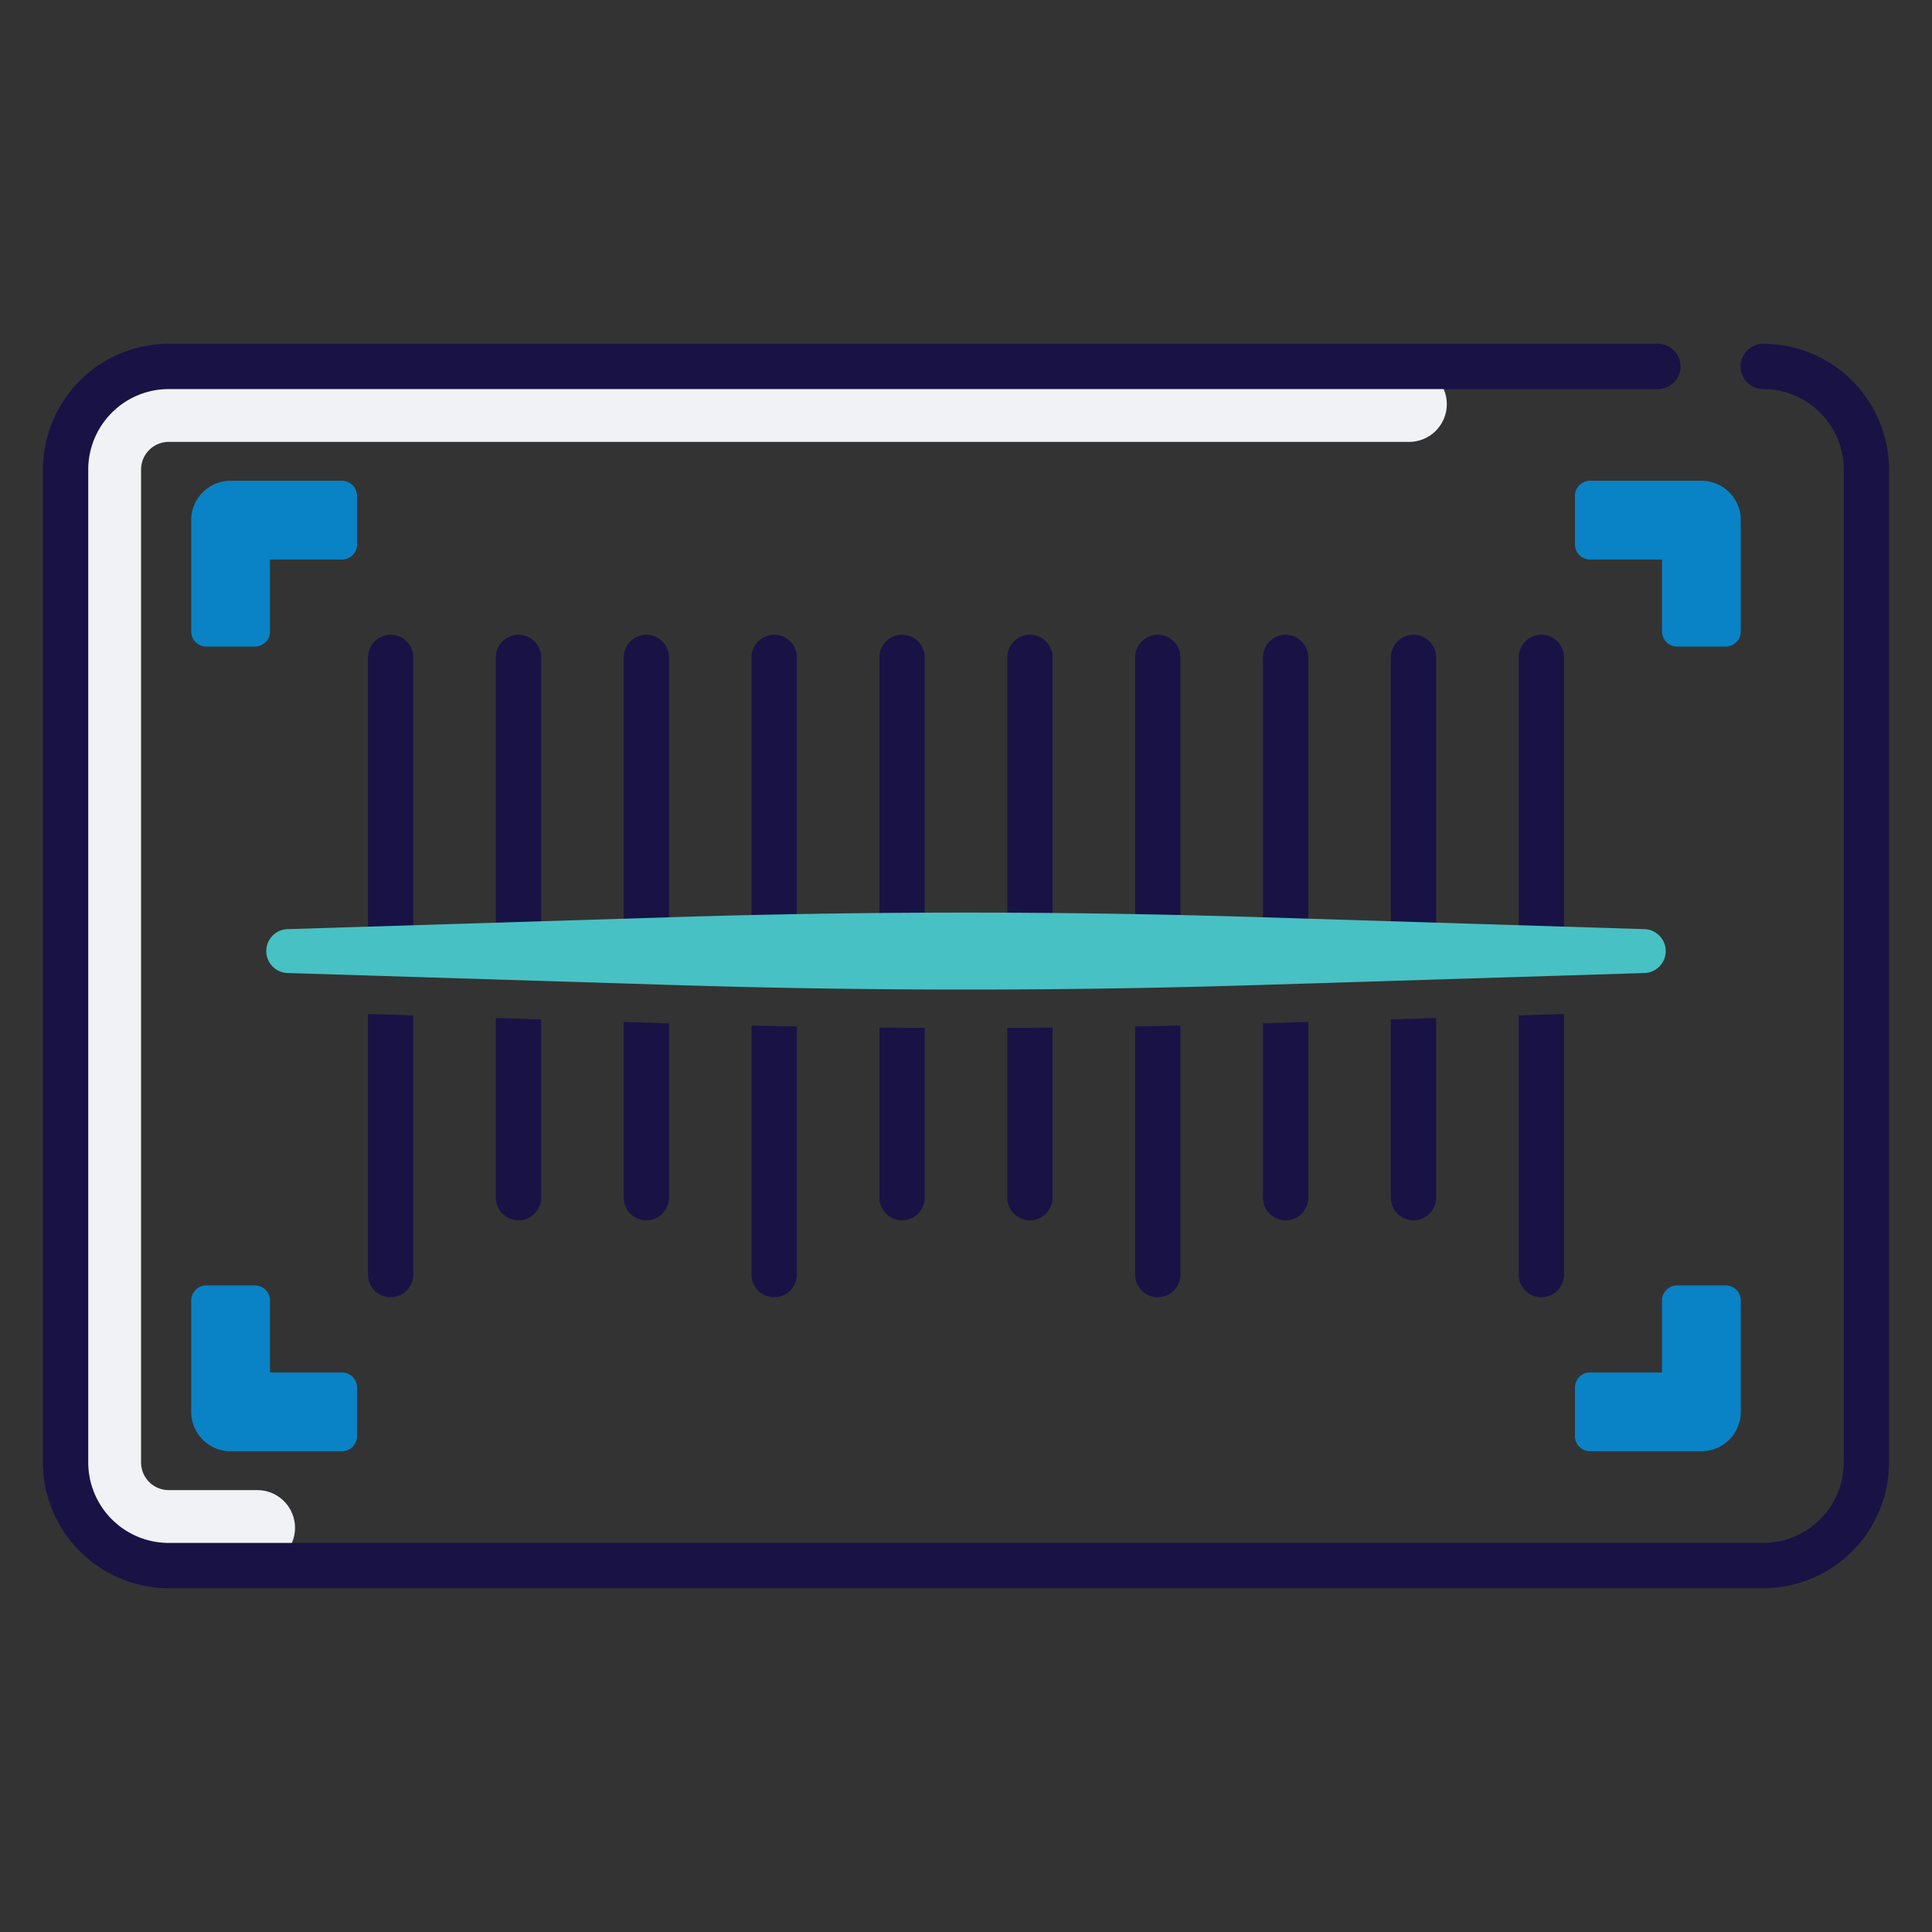 <svg id="Layer_1" data-name="Layer 1" xmlns="http://www.w3.org/2000/svg" viewBox="0 0 512 512"><rect x="0" y="0" width="512" height="512" fill="#333333" stroke="none"/><defs><style>.cls-1{fill:#f0f2f5;}.cls-2{fill:#0983c5;}.cls-3{fill:#191245;}.cls-4{fill:#48c1c4;}</style></defs><title>Icon</title><path class="cls-1" d="M68.182,394.894h-23.46a7.338,7.338,0,0,1-7.338-7.338V124.444a7.338,7.338,0,0,1,7.338-7.338H373.417a10,10,0,0,0,10-10v0a10,10,0,0,0-10-10H44.722a27.338,27.338,0,0,0-27.338,27.338V387.556a27.338,27.338,0,0,0,27.338,27.338H68.182a10,10,0,0,0,10-10v0A10,10,0,0,0,68.182,394.894Z"/><path class="cls-2" d="M67.538,171.354H54.69a4.016,4.016,0,0,1-4.016-4.016V137.848a10.44,10.44,0,0,1,10.44-10.44h29.49a4.016,4.016,0,0,1,4.016,4.016v12.848a4.016,4.016,0,0,1-4.016,4.016H71.554v19.05A4.016,4.016,0,0,1,67.538,171.354Z"/><path class="cls-2" d="M417.38,144.272V131.423a4.016,4.016,0,0,1,4.016-4.016h29.49a10.44,10.44,0,0,1,10.44,10.44v29.49a4.016,4.016,0,0,1-4.016,4.016H444.462a4.016,4.016,0,0,1-4.016-4.016V148.288H421.396A4.016,4.016,0,0,1,417.38,144.272Z"/><path class="cls-2" d="M444.462,340.646H457.31a4.016,4.016,0,0,1,4.016,4.016v29.49a10.44,10.44,0,0,1-10.44,10.44h-29.49a4.016,4.016,0,0,1-4.016-4.016V367.728a4.016,4.016,0,0,1,4.016-4.016h19.05V344.662A4.016,4.016,0,0,1,444.462,340.646Z"/><path class="cls-2" d="M94.62,367.728v12.848a4.016,4.016,0,0,1-4.016,4.016H61.114a10.44,10.44,0,0,1-10.44-10.44V344.662A4.016,4.016,0,0,1,54.69,340.646H67.538a4.016,4.016,0,0,1,4.016,4.016v19.05H90.604A4.016,4.016,0,0,1,94.62,367.728Z"/><path class="cls-3" d="M467.278,420.894H44.722a33.376,33.376,0,0,1-33.338-33.338V124.444A33.376,33.376,0,0,1,44.722,91.106H439.353a6,6,0,0,1,0,12H44.722a21.362,21.362,0,0,0-21.338,21.338V387.556a21.362,21.362,0,0,0,21.338,21.338H467.278a21.362,21.362,0,0,0,21.338-21.338V124.444a21.362,21.362,0,0,0-21.338-21.338,6,6,0,0,1,0-12,33.376,33.376,0,0,1,33.338,33.338V387.556A33.376,33.376,0,0,1,467.278,420.894Z"/><path class="cls-3" d="M165.29,270.829v46.561a6,6,0,0,0,12,0v-46.188Z"/><path class="cls-3" d="M131.406,269.776v47.613a6,6,0,0,0,12,0V270.149Z"/><path class="cls-3" d="M199.174,271.793v65.983a6,6,0,0,0,12,0v-65.75C207.174,271.954,203.174,271.884,199.174,271.793Z"/><path class="cls-3" d="M97.522,268.723v69.053a6,6,0,0,0,12,0V269.096Z"/><path class="cls-3" d="M178.695,253.247q77.286-2.401,154.609,0l81.173,2.522V174.224a6,6,0,1,0-12,0v77.822H380.594V174.224a6,6,0,1,0-12,0v77.822H346.71V174.224a6,6,0,1,0-12,0v77.822H312.826V174.224a6,6,0,0,0-12,0v77.822H278.942V174.224a6,6,0,0,0-12,0v77.822H245.058V174.224a6,6,0,0,0-12,0v77.822H211.174V174.224a6,6,0,0,0-12,0v77.822H177.29V174.224a6,6,0,0,0-12,0v77.822H143.406V174.224a6,6,0,1,0-12,0v77.822H109.522V174.224a6,6,0,0,0-12,0v81.545Z"/><path class="cls-3" d="M266.942,272.403v44.986a6,6,0,0,0,12,0v-45.06Q272.942,272.384,266.942,272.403Z"/><path class="cls-3" d="M368.594,270.149v47.24a6,6,0,0,0,12,0V269.776Z"/><path class="cls-3" d="M402.478,269.096v68.68a6,6,0,1,0,12,0V268.723Z"/><path class="cls-3" d="M334.71,271.202v46.188a6,6,0,1,0,12,0V270.829Z"/><path class="cls-3" d="M233.058,272.329v45.06a6,6,0,0,0,12,0V272.403Q239.058,272.377,233.058,272.329Z"/><path class="cls-3" d="M300.826,272.026v65.75a6,6,0,0,0,12,0V271.793C308.826,271.884,304.826,271.954,300.826,272.026Z"/><path class="cls-4" d="M435.8,257.861,333.305,261.046q-77.286,2.401-154.61,0L76.2,257.861a5.817,5.817,0,0,1-5.636-5.814h0a5.817,5.817,0,0,1,5.636-5.814L178.695,243.048q77.286-2.401,154.61,0l102.495,3.185a5.817,5.817,0,0,1,5.636,5.814h0A5.817,5.817,0,0,1,435.8,257.861Z"/></svg>